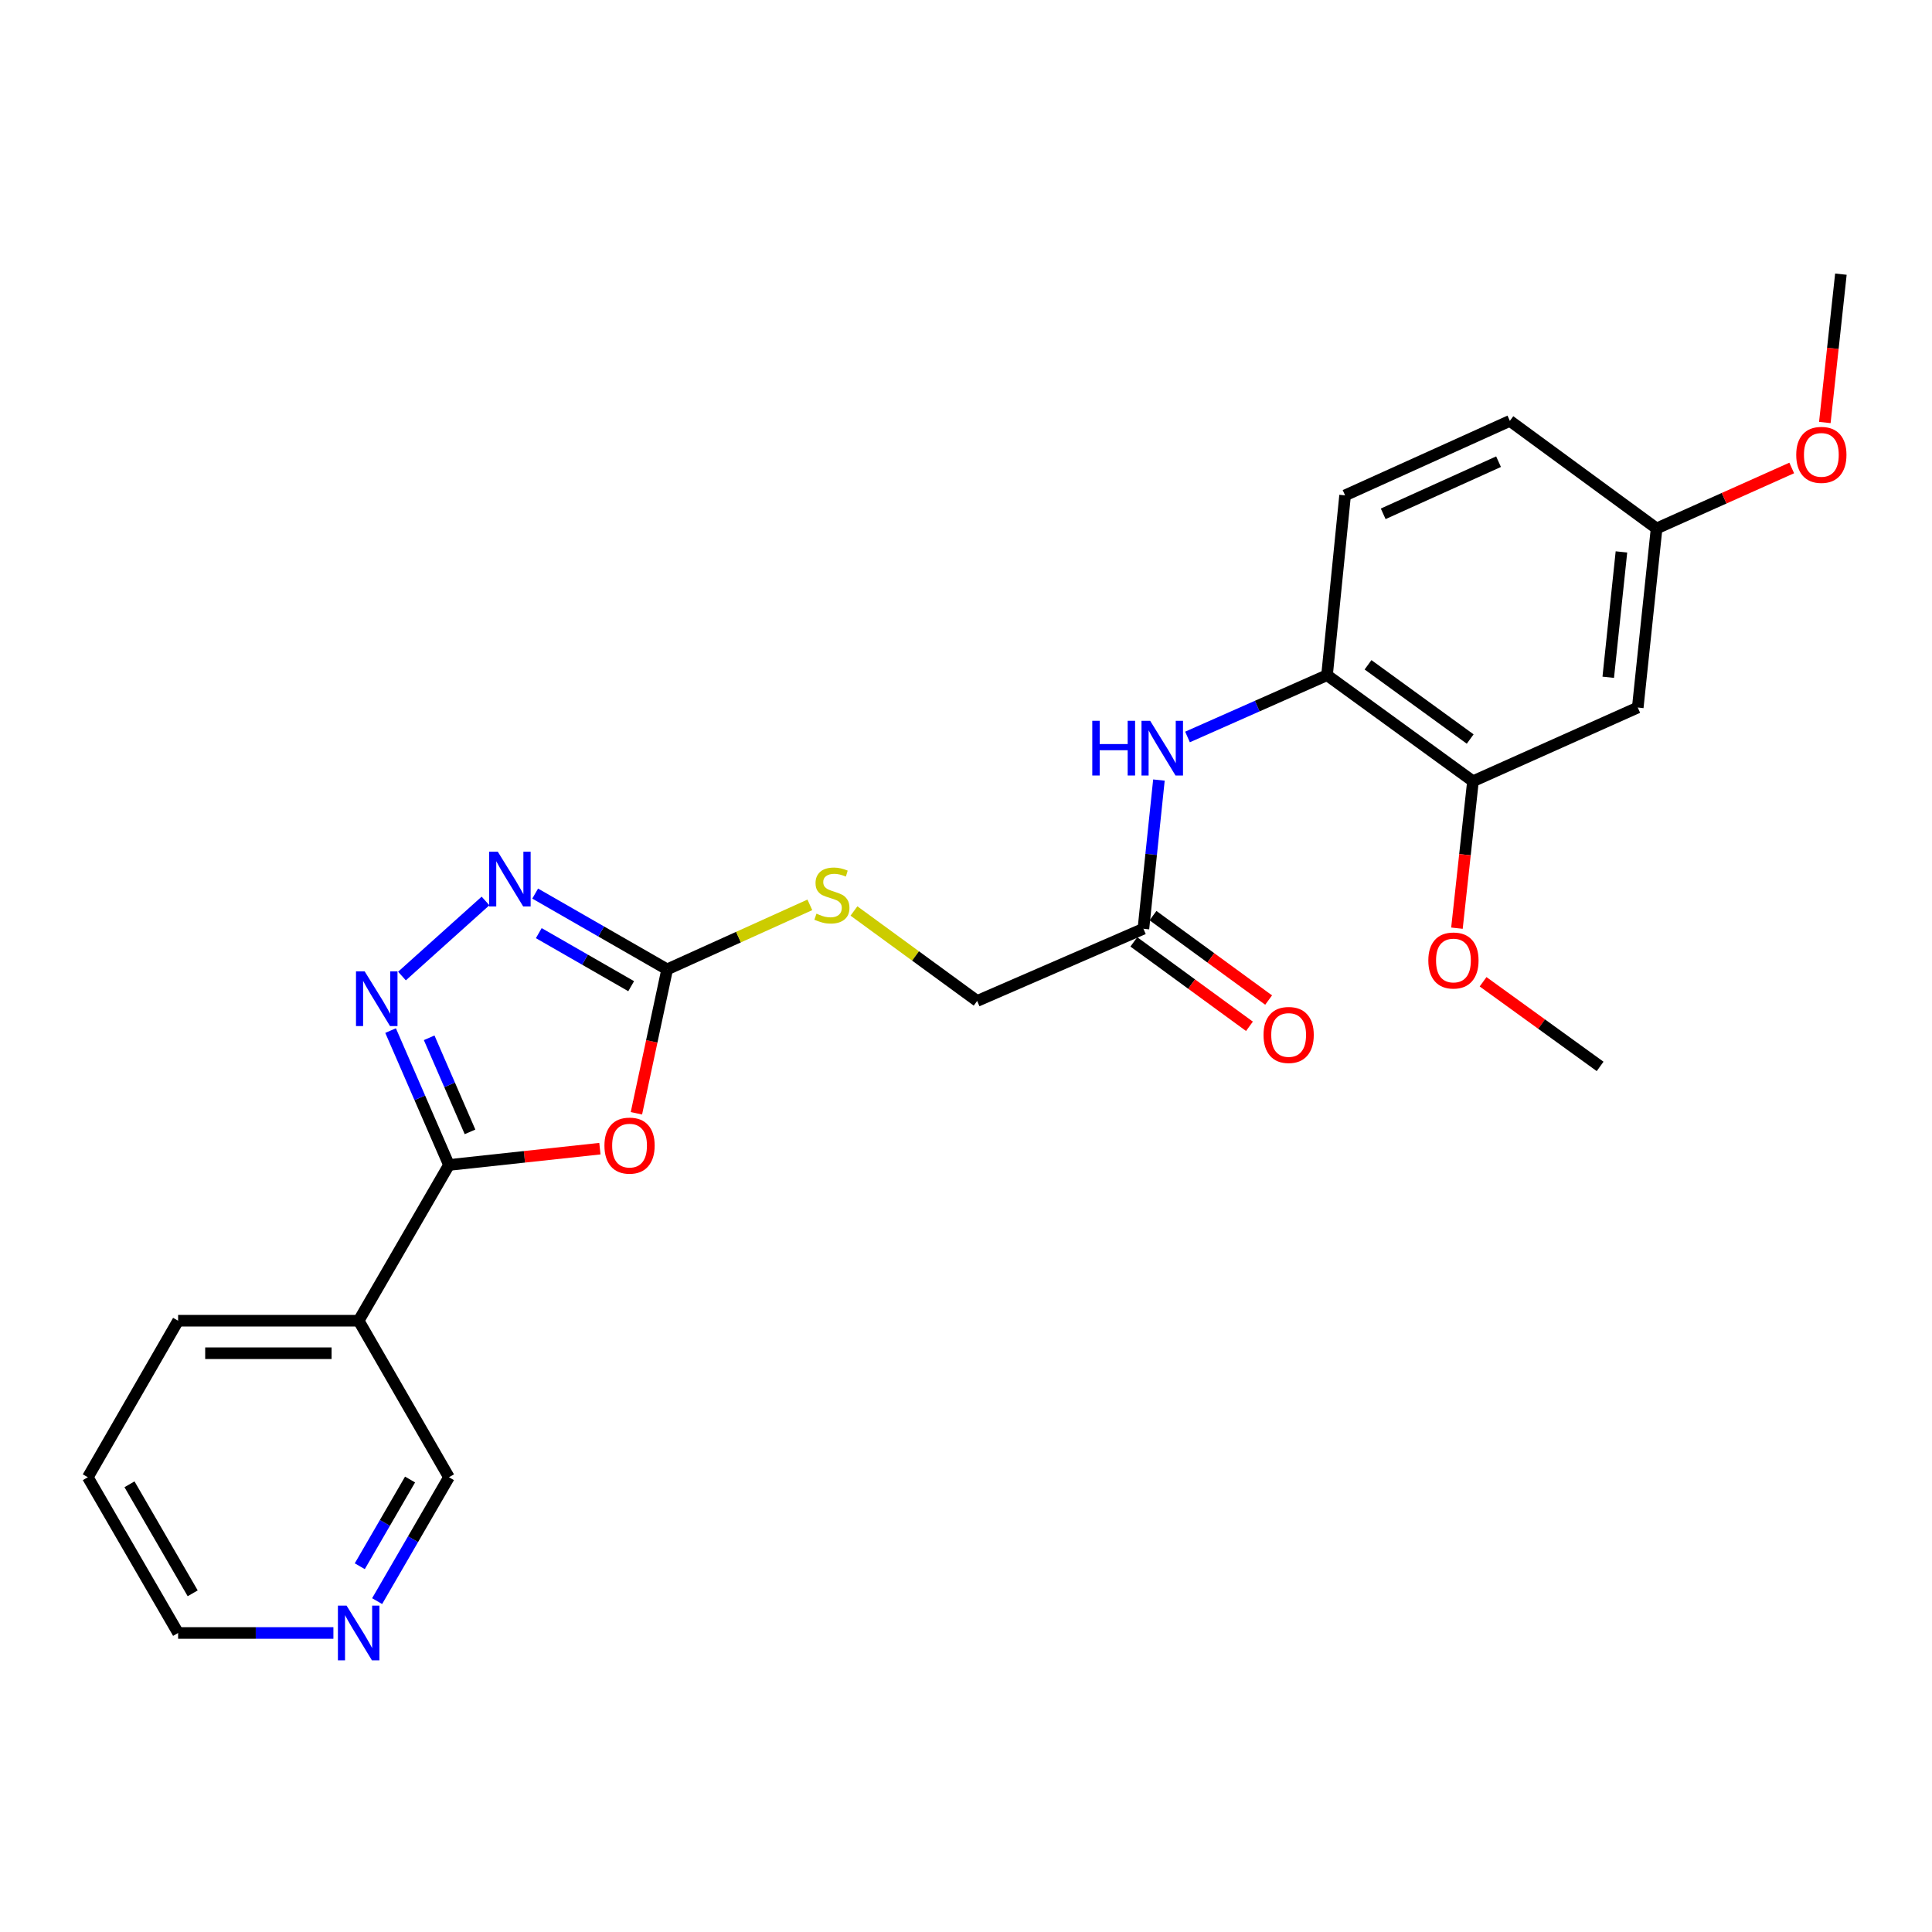 <?xml version='1.0' encoding='iso-8859-1'?>
<svg version='1.1' baseProfile='full'
              xmlns='http://www.w3.org/2000/svg'
                      xmlns:rdkit='http://www.rdkit.org/xml'
                      xmlns:xlink='http://www.w3.org/1999/xlink'
                  xml:space='preserve'
width='1000px' height='1000px' viewBox='0 0 1000 1000'>
<!-- END OF HEADER -->
<rect style='opacity:1.0;fill:#FFFFFF;stroke:none' width='1000' height='1000' x='0' y='0'> </rect>
<path class='bond-0' d='M 310.504,594.542 L 271.441,598.765' style='fill:none;fill-rule:evenodd;stroke:#FF0000;stroke-width:6px;stroke-linecap:butt;stroke-linejoin:miter;stroke-opacity:1' />
<path class='bond-0' d='M 271.441,598.765 L 232.379,602.988' style='fill:none;fill-rule:evenodd;stroke:#000000;stroke-width:6px;stroke-linecap:butt;stroke-linejoin:miter;stroke-opacity:1' />
<path class='bond-2' d='M 329.41,576.233 L 337.364,538.988' style='fill:none;fill-rule:evenodd;stroke:#FF0000;stroke-width:6px;stroke-linecap:butt;stroke-linejoin:miter;stroke-opacity:1' />
<path class='bond-2' d='M 337.364,538.988 L 345.318,501.744' style='fill:none;fill-rule:evenodd;stroke:#000000;stroke-width:6px;stroke-linecap:butt;stroke-linejoin:miter;stroke-opacity:1' />
<path class='bond-1' d='M 232.379,602.988 L 217.275,568.21' style='fill:none;fill-rule:evenodd;stroke:#000000;stroke-width:6px;stroke-linecap:butt;stroke-linejoin:miter;stroke-opacity:1' />
<path class='bond-1' d='M 217.275,568.21 L 202.171,533.431' style='fill:none;fill-rule:evenodd;stroke:#0000FF;stroke-width:6px;stroke-linecap:butt;stroke-linejoin:miter;stroke-opacity:1' />
<path class='bond-1' d='M 243.282,585.852 L 232.71,561.507' style='fill:none;fill-rule:evenodd;stroke:#000000;stroke-width:6px;stroke-linecap:butt;stroke-linejoin:miter;stroke-opacity:1' />
<path class='bond-1' d='M 232.71,561.507 L 222.137,537.162' style='fill:none;fill-rule:evenodd;stroke:#0000FF;stroke-width:6px;stroke-linecap:butt;stroke-linejoin:miter;stroke-opacity:1' />
<path class='bond-4' d='M 232.379,602.988 L 185.645,683.601' style='fill:none;fill-rule:evenodd;stroke:#000000;stroke-width:6px;stroke-linecap:butt;stroke-linejoin:miter;stroke-opacity:1' />
<path class='bond-25' d='M 208.059,505.194 L 251.303,466.338' style='fill:none;fill-rule:evenodd;stroke:#0000FF;stroke-width:6px;stroke-linecap:butt;stroke-linejoin:miter;stroke-opacity:1' />
<path class='bond-3' d='M 345.318,501.744 L 311.163,482.13' style='fill:none;fill-rule:evenodd;stroke:#000000;stroke-width:6px;stroke-linecap:butt;stroke-linejoin:miter;stroke-opacity:1' />
<path class='bond-3' d='M 311.163,482.13 L 277.007,462.516' style='fill:none;fill-rule:evenodd;stroke:#0000FF;stroke-width:6px;stroke-linecap:butt;stroke-linejoin:miter;stroke-opacity:1' />
<path class='bond-3' d='M 326.692,510.452 L 302.783,496.722' style='fill:none;fill-rule:evenodd;stroke:#000000;stroke-width:6px;stroke-linecap:butt;stroke-linejoin:miter;stroke-opacity:1' />
<path class='bond-3' d='M 302.783,496.722 L 278.874,482.993' style='fill:none;fill-rule:evenodd;stroke:#0000FF;stroke-width:6px;stroke-linecap:butt;stroke-linejoin:miter;stroke-opacity:1' />
<path class='bond-10' d='M 345.318,501.744 L 382.247,485.048' style='fill:none;fill-rule:evenodd;stroke:#000000;stroke-width:6px;stroke-linecap:butt;stroke-linejoin:miter;stroke-opacity:1' />
<path class='bond-10' d='M 382.247,485.048 L 419.176,468.353' style='fill:none;fill-rule:evenodd;stroke:#CCCC00;stroke-width:6px;stroke-linecap:butt;stroke-linejoin:miter;stroke-opacity:1' />
<path class='bond-16' d='M 185.645,683.601 L 232.379,764.615' style='fill:none;fill-rule:evenodd;stroke:#000000;stroke-width:6px;stroke-linecap:butt;stroke-linejoin:miter;stroke-opacity:1' />
<path class='bond-20' d='M 185.645,683.601 L 92.188,683.601' style='fill:none;fill-rule:evenodd;stroke:#000000;stroke-width:6px;stroke-linecap:butt;stroke-linejoin:miter;stroke-opacity:1' />
<path class='bond-20' d='M 171.627,700.428 L 106.207,700.428' style='fill:none;fill-rule:evenodd;stroke:#000000;stroke-width:6px;stroke-linecap:butt;stroke-linejoin:miter;stroke-opacity:1' />
<path class='bond-5' d='M 599.858,403.752 L 595.844,442.236' style='fill:none;fill-rule:evenodd;stroke:#0000FF;stroke-width:6px;stroke-linecap:butt;stroke-linejoin:miter;stroke-opacity:1' />
<path class='bond-5' d='M 595.844,442.236 L 591.83,480.719' style='fill:none;fill-rule:evenodd;stroke:#000000;stroke-width:6px;stroke-linecap:butt;stroke-linejoin:miter;stroke-opacity:1' />
<path class='bond-6' d='M 614.652,381.454 L 650.76,365.464' style='fill:none;fill-rule:evenodd;stroke:#0000FF;stroke-width:6px;stroke-linecap:butt;stroke-linejoin:miter;stroke-opacity:1' />
<path class='bond-6' d='M 650.76,365.464 L 686.867,349.475' style='fill:none;fill-rule:evenodd;stroke:#000000;stroke-width:6px;stroke-linecap:butt;stroke-linejoin:miter;stroke-opacity:1' />
<path class='bond-7' d='M 686.867,349.475 L 762.404,404.369' style='fill:none;fill-rule:evenodd;stroke:#000000;stroke-width:6px;stroke-linecap:butt;stroke-linejoin:miter;stroke-opacity:1' />
<path class='bond-7' d='M 708.09,344.097 L 760.966,382.523' style='fill:none;fill-rule:evenodd;stroke:#000000;stroke-width:6px;stroke-linecap:butt;stroke-linejoin:miter;stroke-opacity:1' />
<path class='bond-13' d='M 686.867,349.475 L 696.216,256.401' style='fill:none;fill-rule:evenodd;stroke:#000000;stroke-width:6px;stroke-linecap:butt;stroke-linejoin:miter;stroke-opacity:1' />
<path class='bond-9' d='M 762.404,404.369 L 847.7,366.218' style='fill:none;fill-rule:evenodd;stroke:#000000;stroke-width:6px;stroke-linecap:butt;stroke-linejoin:miter;stroke-opacity:1' />
<path class='bond-18' d='M 762.404,404.369 L 758.258,442.394' style='fill:none;fill-rule:evenodd;stroke:#000000;stroke-width:6px;stroke-linecap:butt;stroke-linejoin:miter;stroke-opacity:1' />
<path class='bond-18' d='M 758.258,442.394 L 754.113,480.418' style='fill:none;fill-rule:evenodd;stroke:#FF0000;stroke-width:6px;stroke-linecap:butt;stroke-linejoin:miter;stroke-opacity:1' />
<path class='bond-8' d='M 591.83,480.719 L 505.767,518.094' style='fill:none;fill-rule:evenodd;stroke:#000000;stroke-width:6px;stroke-linecap:butt;stroke-linejoin:miter;stroke-opacity:1' />
<path class='bond-12' d='M 586.868,487.514 L 616.79,509.365' style='fill:none;fill-rule:evenodd;stroke:#000000;stroke-width:6px;stroke-linecap:butt;stroke-linejoin:miter;stroke-opacity:1' />
<path class='bond-12' d='M 616.79,509.365 L 646.713,531.216' style='fill:none;fill-rule:evenodd;stroke:#FF0000;stroke-width:6px;stroke-linecap:butt;stroke-linejoin:miter;stroke-opacity:1' />
<path class='bond-12' d='M 596.792,473.924 L 626.714,495.775' style='fill:none;fill-rule:evenodd;stroke:#000000;stroke-width:6px;stroke-linecap:butt;stroke-linejoin:miter;stroke-opacity:1' />
<path class='bond-12' d='M 626.714,495.775 L 656.637,517.626' style='fill:none;fill-rule:evenodd;stroke:#FF0000;stroke-width:6px;stroke-linecap:butt;stroke-linejoin:miter;stroke-opacity:1' />
<path class='bond-27' d='M 847.7,366.218 L 857.45,273.527' style='fill:none;fill-rule:evenodd;stroke:#000000;stroke-width:6px;stroke-linecap:butt;stroke-linejoin:miter;stroke-opacity:1' />
<path class='bond-27' d='M 832.427,350.554 L 839.253,285.67' style='fill:none;fill-rule:evenodd;stroke:#000000;stroke-width:6px;stroke-linecap:butt;stroke-linejoin:miter;stroke-opacity:1' />
<path class='bond-14' d='M 442.003,471.522 L 473.885,494.808' style='fill:none;fill-rule:evenodd;stroke:#CCCC00;stroke-width:6px;stroke-linecap:butt;stroke-linejoin:miter;stroke-opacity:1' />
<path class='bond-14' d='M 473.885,494.808 L 505.767,518.094' style='fill:none;fill-rule:evenodd;stroke:#000000;stroke-width:6px;stroke-linecap:butt;stroke-linejoin:miter;stroke-opacity:1' />
<path class='bond-11' d='M 195.205,828.738 L 213.792,796.677' style='fill:none;fill-rule:evenodd;stroke:#0000FF;stroke-width:6px;stroke-linecap:butt;stroke-linejoin:miter;stroke-opacity:1' />
<path class='bond-11' d='M 213.792,796.677 L 232.379,764.615' style='fill:none;fill-rule:evenodd;stroke:#000000;stroke-width:6px;stroke-linecap:butt;stroke-linejoin:miter;stroke-opacity:1' />
<path class='bond-11' d='M 186.223,810.68 L 199.234,788.237' style='fill:none;fill-rule:evenodd;stroke:#0000FF;stroke-width:6px;stroke-linecap:butt;stroke-linejoin:miter;stroke-opacity:1' />
<path class='bond-11' d='M 199.234,788.237 L 212.245,765.794' style='fill:none;fill-rule:evenodd;stroke:#000000;stroke-width:6px;stroke-linecap:butt;stroke-linejoin:miter;stroke-opacity:1' />
<path class='bond-26' d='M 172.569,845.228 L 132.378,845.228' style='fill:none;fill-rule:evenodd;stroke:#0000FF;stroke-width:6px;stroke-linecap:butt;stroke-linejoin:miter;stroke-opacity:1' />
<path class='bond-26' d='M 132.378,845.228 L 92.188,845.228' style='fill:none;fill-rule:evenodd;stroke:#000000;stroke-width:6px;stroke-linecap:butt;stroke-linejoin:miter;stroke-opacity:1' />
<path class='bond-17' d='M 696.216,256.401 L 781.503,217.847' style='fill:none;fill-rule:evenodd;stroke:#000000;stroke-width:6px;stroke-linecap:butt;stroke-linejoin:miter;stroke-opacity:1' />
<path class='bond-17' d='M 715.94,265.951 L 775.641,238.964' style='fill:none;fill-rule:evenodd;stroke:#000000;stroke-width:6px;stroke-linecap:butt;stroke-linejoin:miter;stroke-opacity:1' />
<path class='bond-15' d='M 857.45,273.527 L 781.503,217.847' style='fill:none;fill-rule:evenodd;stroke:#000000;stroke-width:6px;stroke-linecap:butt;stroke-linejoin:miter;stroke-opacity:1' />
<path class='bond-19' d='M 857.45,273.527 L 892.421,257.874' style='fill:none;fill-rule:evenodd;stroke:#000000;stroke-width:6px;stroke-linecap:butt;stroke-linejoin:miter;stroke-opacity:1' />
<path class='bond-19' d='M 892.421,257.874 L 927.392,242.221' style='fill:none;fill-rule:evenodd;stroke:#FF0000;stroke-width:6px;stroke-linecap:butt;stroke-linejoin:miter;stroke-opacity:1' />
<path class='bond-22' d='M 767.64,508.165 L 797.929,530.069' style='fill:none;fill-rule:evenodd;stroke:#FF0000;stroke-width:6px;stroke-linecap:butt;stroke-linejoin:miter;stroke-opacity:1' />
<path class='bond-22' d='M 797.929,530.069 L 828.217,551.973' style='fill:none;fill-rule:evenodd;stroke:#000000;stroke-width:6px;stroke-linecap:butt;stroke-linejoin:miter;stroke-opacity:1' />
<path class='bond-23' d='M 944.532,218.687 L 948.687,180.293' style='fill:none;fill-rule:evenodd;stroke:#FF0000;stroke-width:6px;stroke-linecap:butt;stroke-linejoin:miter;stroke-opacity:1' />
<path class='bond-23' d='M 948.687,180.293 L 952.843,141.9' style='fill:none;fill-rule:evenodd;stroke:#000000;stroke-width:6px;stroke-linecap:butt;stroke-linejoin:miter;stroke-opacity:1' />
<path class='bond-24' d='M 92.188,683.601 L 45.455,764.615' style='fill:none;fill-rule:evenodd;stroke:#000000;stroke-width:6px;stroke-linecap:butt;stroke-linejoin:miter;stroke-opacity:1' />
<path class='bond-21' d='M 92.188,845.228 L 45.455,764.615' style='fill:none;fill-rule:evenodd;stroke:#000000;stroke-width:6px;stroke-linecap:butt;stroke-linejoin:miter;stroke-opacity:1' />
<path class='bond-21' d='M 99.736,824.696 L 67.022,768.268' style='fill:none;fill-rule:evenodd;stroke:#000000;stroke-width:6px;stroke-linecap:butt;stroke-linejoin:miter;stroke-opacity:1' />
<path  class='atom-0' d='M 312.855 592.963
Q 312.855 586.163, 316.215 582.363
Q 319.575 578.563, 325.855 578.563
Q 332.135 578.563, 335.495 582.363
Q 338.855 586.163, 338.855 592.963
Q 338.855 599.843, 335.455 603.763
Q 332.055 607.643, 325.855 607.643
Q 319.615 607.643, 316.215 603.763
Q 312.855 599.883, 312.855 592.963
M 325.855 604.443
Q 330.175 604.443, 332.495 601.563
Q 334.855 598.643, 334.855 592.963
Q 334.855 587.403, 332.495 584.603
Q 330.175 581.763, 325.855 581.763
Q 321.535 581.763, 319.175 584.563
Q 316.855 587.363, 316.855 592.963
Q 316.855 598.683, 319.175 601.563
Q 321.535 604.443, 325.855 604.443
' fill='#FF0000'/>
<path  class='atom-2' d='M 188.743 502.766
L 198.023 517.766
Q 198.943 519.246, 200.423 521.926
Q 201.903 524.606, 201.983 524.766
L 201.983 502.766
L 205.743 502.766
L 205.743 531.086
L 201.863 531.086
L 191.903 514.686
Q 190.743 512.766, 189.503 510.566
Q 188.303 508.366, 187.943 507.686
L 187.943 531.086
L 184.263 531.086
L 184.263 502.766
L 188.743 502.766
' fill='#0000FF'/>
<path  class='atom-4' d='M 257.661 440.841
L 266.941 455.841
Q 267.861 457.321, 269.341 460.001
Q 270.821 462.681, 270.901 462.841
L 270.901 440.841
L 274.661 440.841
L 274.661 469.161
L 270.781 469.161
L 260.821 452.761
Q 259.661 450.841, 258.421 448.641
Q 257.221 446.441, 256.861 445.761
L 256.861 469.161
L 253.181 469.161
L 253.181 440.841
L 257.661 440.841
' fill='#0000FF'/>
<path  class='atom-6' d='M 565.361 373.083
L 569.201 373.083
L 569.201 385.123
L 583.681 385.123
L 583.681 373.083
L 587.521 373.083
L 587.521 401.403
L 583.681 401.403
L 583.681 388.323
L 569.201 388.323
L 569.201 401.403
L 565.361 401.403
L 565.361 373.083
' fill='#0000FF'/>
<path  class='atom-6' d='M 595.321 373.083
L 604.601 388.083
Q 605.521 389.563, 607.001 392.243
Q 608.481 394.923, 608.561 395.083
L 608.561 373.083
L 612.321 373.083
L 612.321 401.403
L 608.441 401.403
L 598.481 385.003
Q 597.321 383.083, 596.081 380.883
Q 594.881 378.683, 594.521 378.003
L 594.521 401.403
L 590.841 401.403
L 590.841 373.083
L 595.321 373.083
' fill='#0000FF'/>
<path  class='atom-11' d='M 422.596 472.91
Q 422.916 473.03, 424.236 473.59
Q 425.556 474.15, 426.996 474.51
Q 428.476 474.83, 429.916 474.83
Q 432.596 474.83, 434.156 473.55
Q 435.716 472.23, 435.716 469.95
Q 435.716 468.39, 434.916 467.43
Q 434.156 466.47, 432.956 465.95
Q 431.756 465.43, 429.756 464.83
Q 427.236 464.07, 425.716 463.35
Q 424.236 462.63, 423.156 461.11
Q 422.116 459.59, 422.116 457.03
Q 422.116 453.47, 424.516 451.27
Q 426.956 449.07, 431.756 449.07
Q 435.036 449.07, 438.756 450.63
L 437.836 453.71
Q 434.436 452.31, 431.876 452.31
Q 429.116 452.31, 427.596 453.47
Q 426.076 454.59, 426.116 456.55
Q 426.116 458.07, 426.876 458.99
Q 427.676 459.91, 428.796 460.43
Q 429.956 460.95, 431.876 461.55
Q 434.436 462.35, 435.956 463.15
Q 437.476 463.95, 438.556 465.59
Q 439.676 467.19, 439.676 469.95
Q 439.676 473.87, 437.036 475.99
Q 434.436 478.07, 430.076 478.07
Q 427.556 478.07, 425.636 477.51
Q 423.756 476.99, 421.516 476.07
L 422.596 472.91
' fill='#CCCC00'/>
<path  class='atom-12' d='M 179.385 831.068
L 188.665 846.068
Q 189.585 847.548, 191.065 850.228
Q 192.545 852.908, 192.625 853.068
L 192.625 831.068
L 196.385 831.068
L 196.385 859.388
L 192.505 859.388
L 182.545 842.988
Q 181.385 841.068, 180.145 838.868
Q 178.945 836.668, 178.585 835.988
L 178.585 859.388
L 174.905 859.388
L 174.905 831.068
L 179.385 831.068
' fill='#0000FF'/>
<path  class='atom-13' d='M 654.002 535.694
Q 654.002 528.894, 657.362 525.094
Q 660.722 521.294, 667.002 521.294
Q 673.282 521.294, 676.642 525.094
Q 680.002 528.894, 680.002 535.694
Q 680.002 542.574, 676.602 546.494
Q 673.202 550.374, 667.002 550.374
Q 660.762 550.374, 657.362 546.494
Q 654.002 542.614, 654.002 535.694
M 667.002 547.174
Q 671.322 547.174, 673.642 544.294
Q 676.002 541.374, 676.002 535.694
Q 676.002 530.134, 673.642 527.334
Q 671.322 524.494, 667.002 524.494
Q 662.682 524.494, 660.322 527.294
Q 658.002 530.094, 658.002 535.694
Q 658.002 541.414, 660.322 544.294
Q 662.682 547.174, 667.002 547.174
' fill='#FF0000'/>
<path  class='atom-19' d='M 739.298 497.149
Q 739.298 490.349, 742.658 486.549
Q 746.018 482.749, 752.298 482.749
Q 758.578 482.749, 761.938 486.549
Q 765.298 490.349, 765.298 497.149
Q 765.298 504.029, 761.898 507.949
Q 758.498 511.829, 752.298 511.829
Q 746.058 511.829, 742.658 507.949
Q 739.298 504.069, 739.298 497.149
M 752.298 508.629
Q 756.618 508.629, 758.938 505.749
Q 761.298 502.829, 761.298 497.149
Q 761.298 491.589, 758.938 488.789
Q 756.618 485.949, 752.298 485.949
Q 747.978 485.949, 745.618 488.749
Q 743.298 491.549, 743.298 497.149
Q 743.298 502.869, 745.618 505.749
Q 747.978 508.629, 752.298 508.629
' fill='#FF0000'/>
<path  class='atom-20' d='M 929.728 235.437
Q 929.728 228.637, 933.088 224.837
Q 936.448 221.037, 942.728 221.037
Q 949.008 221.037, 952.368 224.837
Q 955.728 228.637, 955.728 235.437
Q 955.728 242.317, 952.328 246.237
Q 948.928 250.117, 942.728 250.117
Q 936.488 250.117, 933.088 246.237
Q 929.728 242.357, 929.728 235.437
M 942.728 246.917
Q 947.048 246.917, 949.368 244.037
Q 951.728 241.117, 951.728 235.437
Q 951.728 229.877, 949.368 227.077
Q 947.048 224.237, 942.728 224.237
Q 938.408 224.237, 936.048 227.037
Q 933.728 229.837, 933.728 235.437
Q 933.728 241.157, 936.048 244.037
Q 938.408 246.917, 942.728 246.917
' fill='#FF0000'/>
</svg>
